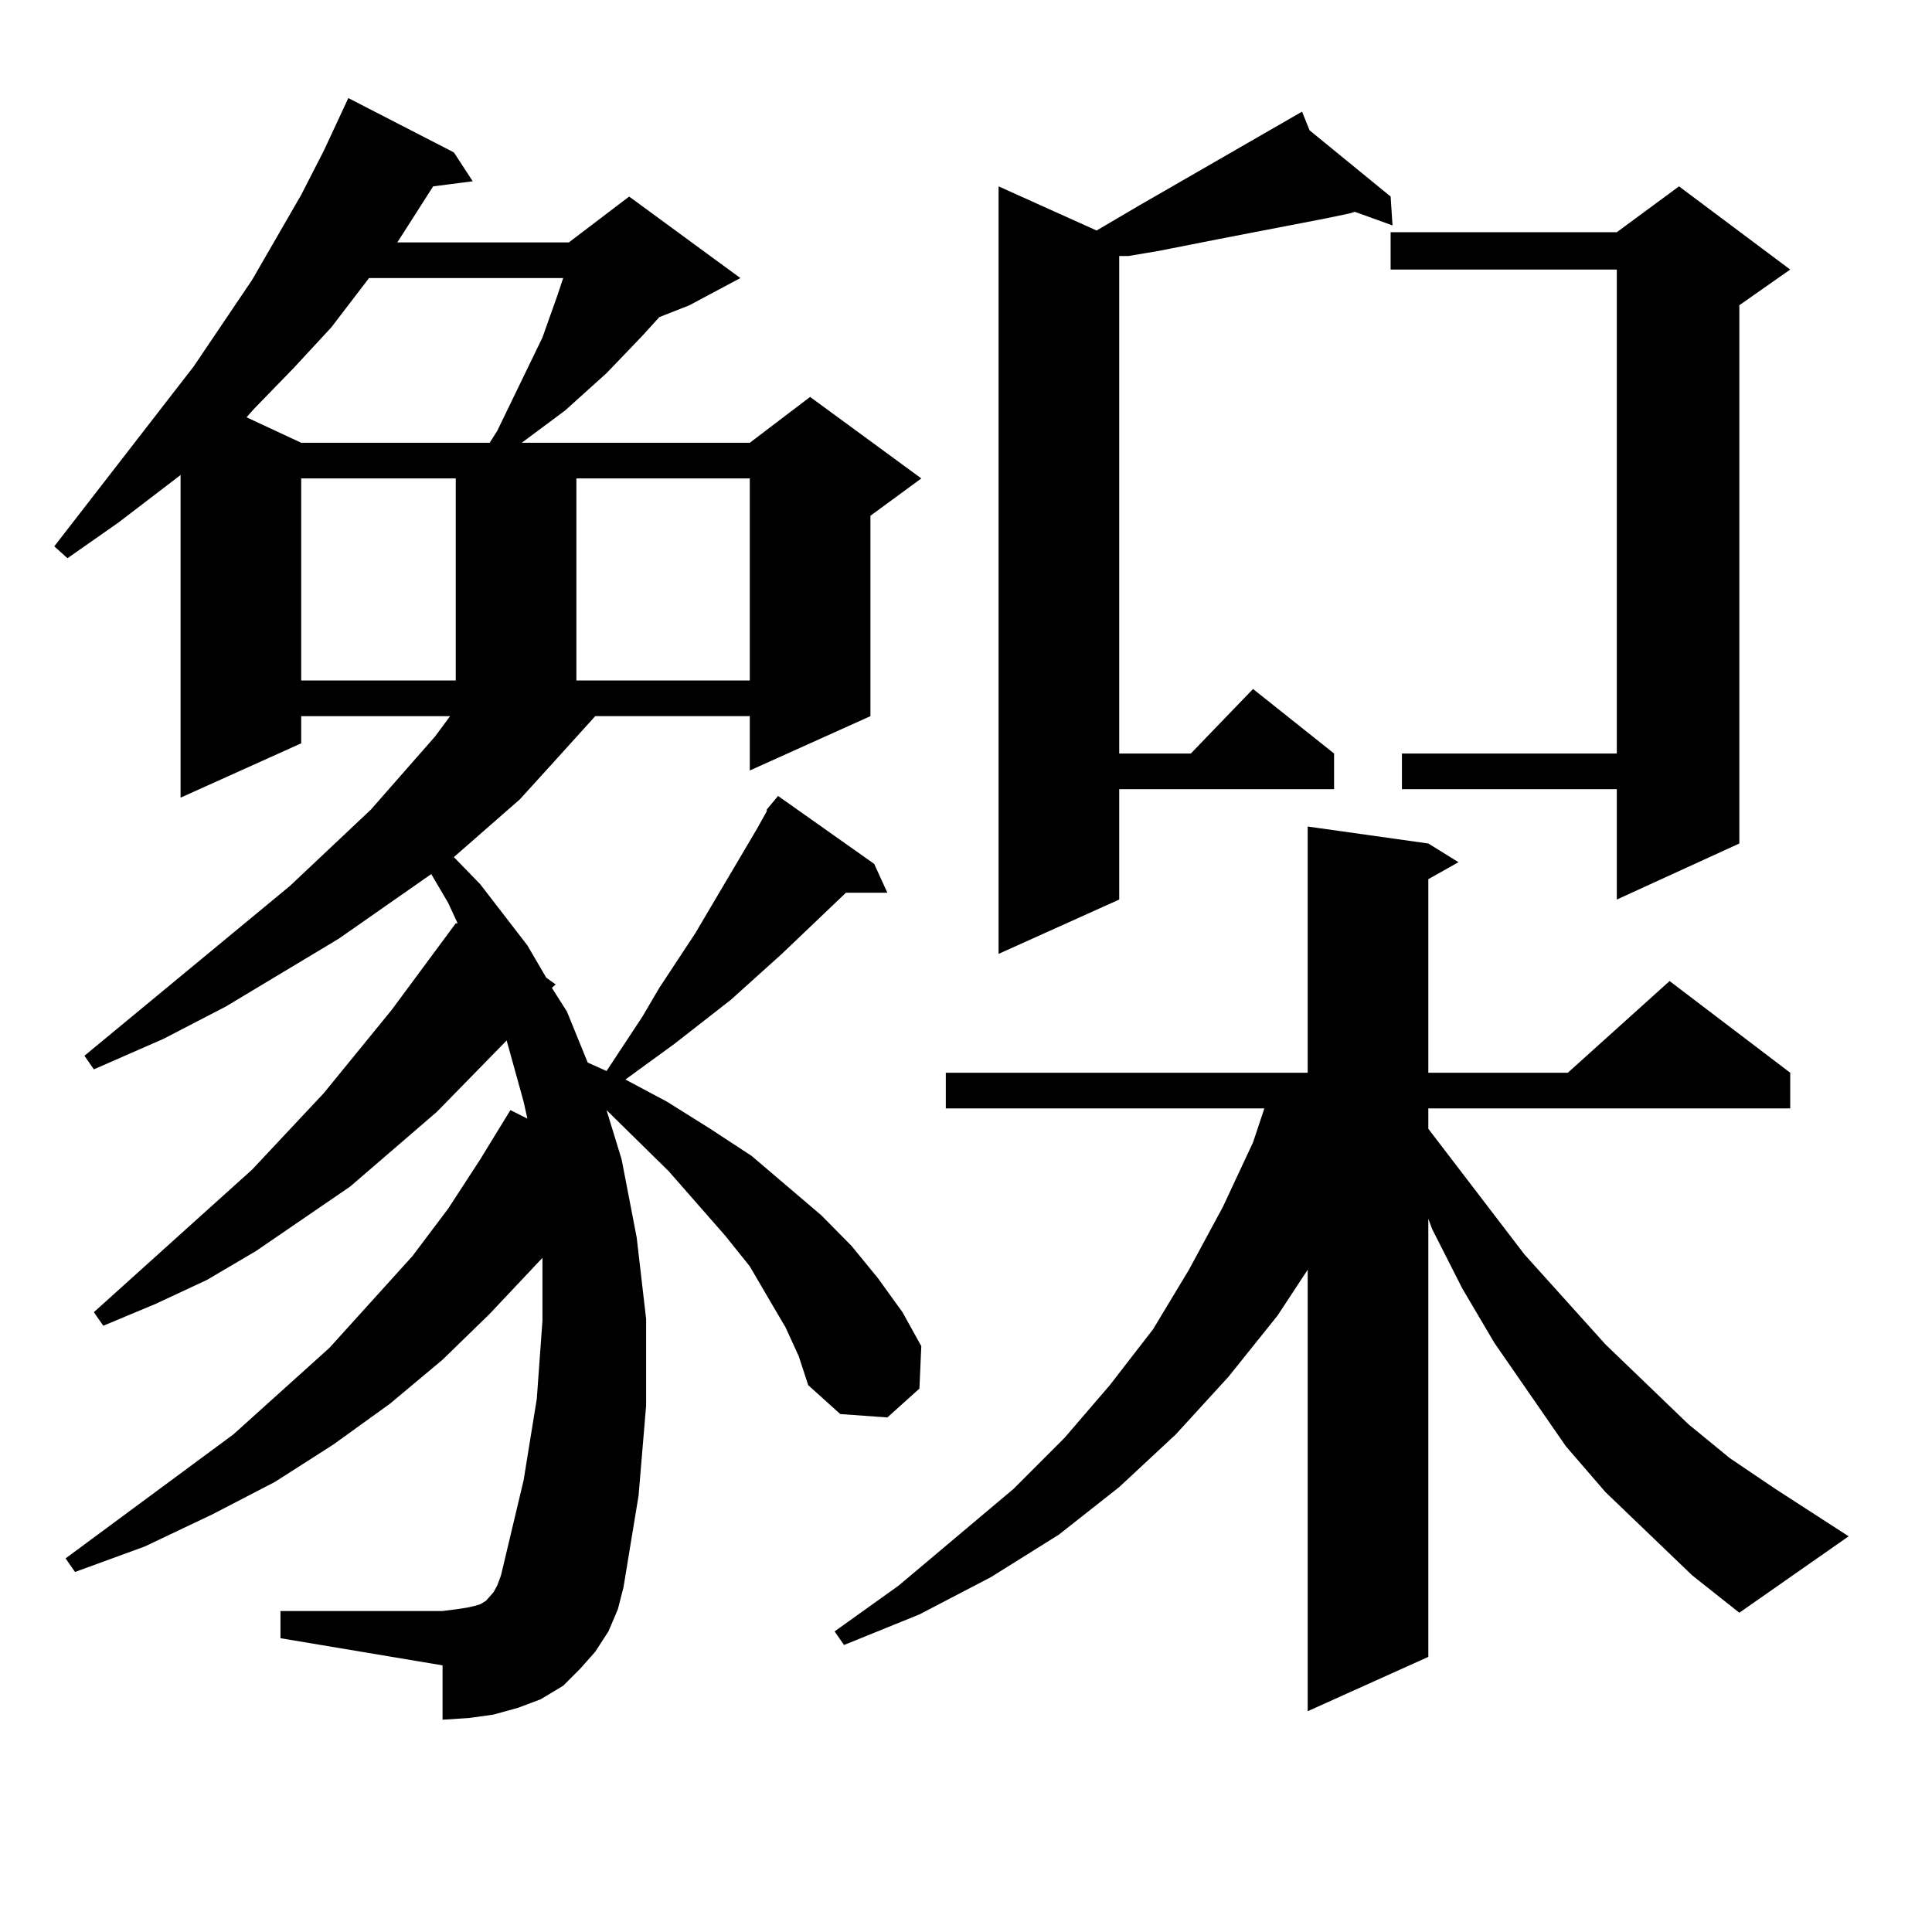 <?xml version="1.0" encoding="utf-8"?>
<!-- Generator: Adobe Illustrator 16.0.0, SVG Export Plug-In . SVG Version: 6.00 Build 0)  -->
<!DOCTYPE svg PUBLIC "-//W3C//DTD SVG 1.1//EN" "http://www.w3.org/Graphics/SVG/1.1/DTD/svg11.dtd">
<svg version="1.1" id="图层_1" xmlns="http://www.w3.org/2000/svg" xmlns:xlink="http://www.w3.org/1999/xlink" x="0px" y="0px"
	 width="1000px" height="1000px" viewBox="0 0 1000 1000" enable-background="new 0 0 1000 1000" xml:space="preserve">
<path d="M396.868,419.02l5.854-7.031l49.755,35.156l6.829,14.941h-21.463l-33.17,31.641l-26.341,23.73l-29.268,22.852
	l-25.365,18.457l21.463,11.426l22.438,14.063l21.463,14.063l36.097,30.762l15.609,15.82l13.658,16.699l12.683,17.578l9.756,17.578
	l-0.976,21.973l-16.585,14.941l-24.39-1.758l-16.585-14.941l-4.878-14.941l-6.829-14.941l-8.78-14.941l-9.756-16.699l-12.683-15.82
	l-29.268-33.398l-32.194-31.641l7.805,25.488l7.805,40.43l4.878,42.188v44.824l-3.902,46.582l-7.805,47.461l-2.927,11.426
	l-4.878,11.426l-6.829,10.547l-7.805,8.789l-8.78,8.789l-11.707,7.031l-11.707,4.395l-12.683,3.516l-12.683,1.758l-13.658,0.879
	v-28.125l-83.9-14.063v-14.063h83.9l6.829-0.879l5.854-0.879l3.902-0.879l2.927-0.879l2.927-1.758l3.902-4.395l1.951-3.516
	l1.951-5.273l11.707-49.219L277.847,724l2.927-40.43v-32.52l-27.316,29.004l-24.39,23.73l-27.316,22.852l-29.268,21.094
	l-30.243,19.336l-32.194,16.699l-35.121,16.699l-36.097,13.184l-4.878-7.031l86.827-64.16l49.755-44.824l42.926-47.461
	l18.536-24.609l16.585-25.488l15.609-25.488l8.78,4.395l-1.951-8.789l-8.78-31.641l-36.097,36.914l-44.877,38.672l-48.779,33.398
	l-25.365,14.941l-26.341,12.305l-27.316,11.426l-4.878-7.031l81.949-73.828l37.072-39.551l35.121-43.066l33.17-44.824h0.976
	l-4.878-10.547l-8.78-14.941l-47.804,33.398l-58.535,35.156l-32.194,16.699l-36.097,15.82l-4.878-7.031l106.339-87.891l41.95-39.551
	l33.17-37.793l7.805-10.547h-77.071v14.063l-62.438,28.125V245.875l-32.194,24.609l-26.341,18.457l-6.829-6.152l72.193-93.164
	l30.243-44.824l25.365-43.945l11.707-22.852l12.683-27.246l54.633,28.125l9.756,14.941l-20.487,2.637l-18.536,29.004h88.778
	l31.219-23.73l57.56,42.188l-26.341,14.063l-15.609,6.152l-8.78,9.668l-18.536,19.336l-21.463,19.336l-22.438,16.699h118.046
	l31.219-23.73l57.56,42.188l-26.341,19.336V370.68l-62.438,28.125V370.68H308.09l-21.463,23.73l-17.561,19.336l-34.146,29.883
	l13.658,14.063l24.39,31.641l9.756,16.699l4.878,3.516l-1.951,1.758l7.805,12.305l10.731,26.367l9.756,4.395l18.536-28.125
	l8.78-14.941l18.536-28.125l32.194-54.492l4.878-8.789V419.02z M191.02,143.922l-19.512,25.488l-19.512,21.094l-20.487,21.094
	l-3.902,4.395l28.292,13.184h97.559l3.902-6.152l23.414-48.34l7.805-21.973l2.927-8.789H191.02z M155.898,247.633v104.59h79.998
	v-104.59H155.898z M298.334,247.633v104.59h89.754v-104.59H298.334z M875.881,815.406l-44.877-43.066l-20.487-23.73l-37.072-53.613
	l-16.585-28.125l-15.609-30.762l-1.951-5.273v226.758l-62.438,28.125V657.203l-15.609,23.73l-25.365,31.641l-27.316,29.883
	l-29.268,27.246l-31.219,24.609l-35.121,21.973l-37.072,19.336l-39.023,15.82l-4.878-7.031l33.17-23.73l59.511-50.098l26.341-26.367
	l23.414-27.246l22.438-29.004l18.536-30.762l17.561-32.52l15.609-33.398l5.854-17.578H489.549V555.25h187.313V427.809l62.438,8.789
	l15.609,9.668l-15.609,8.789V555.25h72.193l52.682-47.461l62.438,47.461v18.457H739.299v10.547l49.755,65.039l41.95,46.582
	l42.926,41.309l21.463,17.578l23.414,15.82l38.048,24.609l-56.584,39.551L875.881,815.406z M677.837,67.457l41.95,34.277
	l0.976,14.941l-19.512-7.031l-2.927,0.879l-12.683,2.637l-54.633,10.547l-31.219,6.152l-15.609,2.637h-4.878v257.52h37.072
	l32.194-33.398l41.95,33.398v18.457H579.303v57.129l-62.438,28.125V96.461l50.73,22.852l22.438-13.184l83.9-48.34L677.837,67.457z
	 M926.611,139.527l-26.341,18.457v278.613l-63.413,29.004v-57.129H725.641v-18.457h111.217V139.527h-117.07v-19.336h117.07
	l32.194-23.73L926.611,139.527z"/>
</svg>
